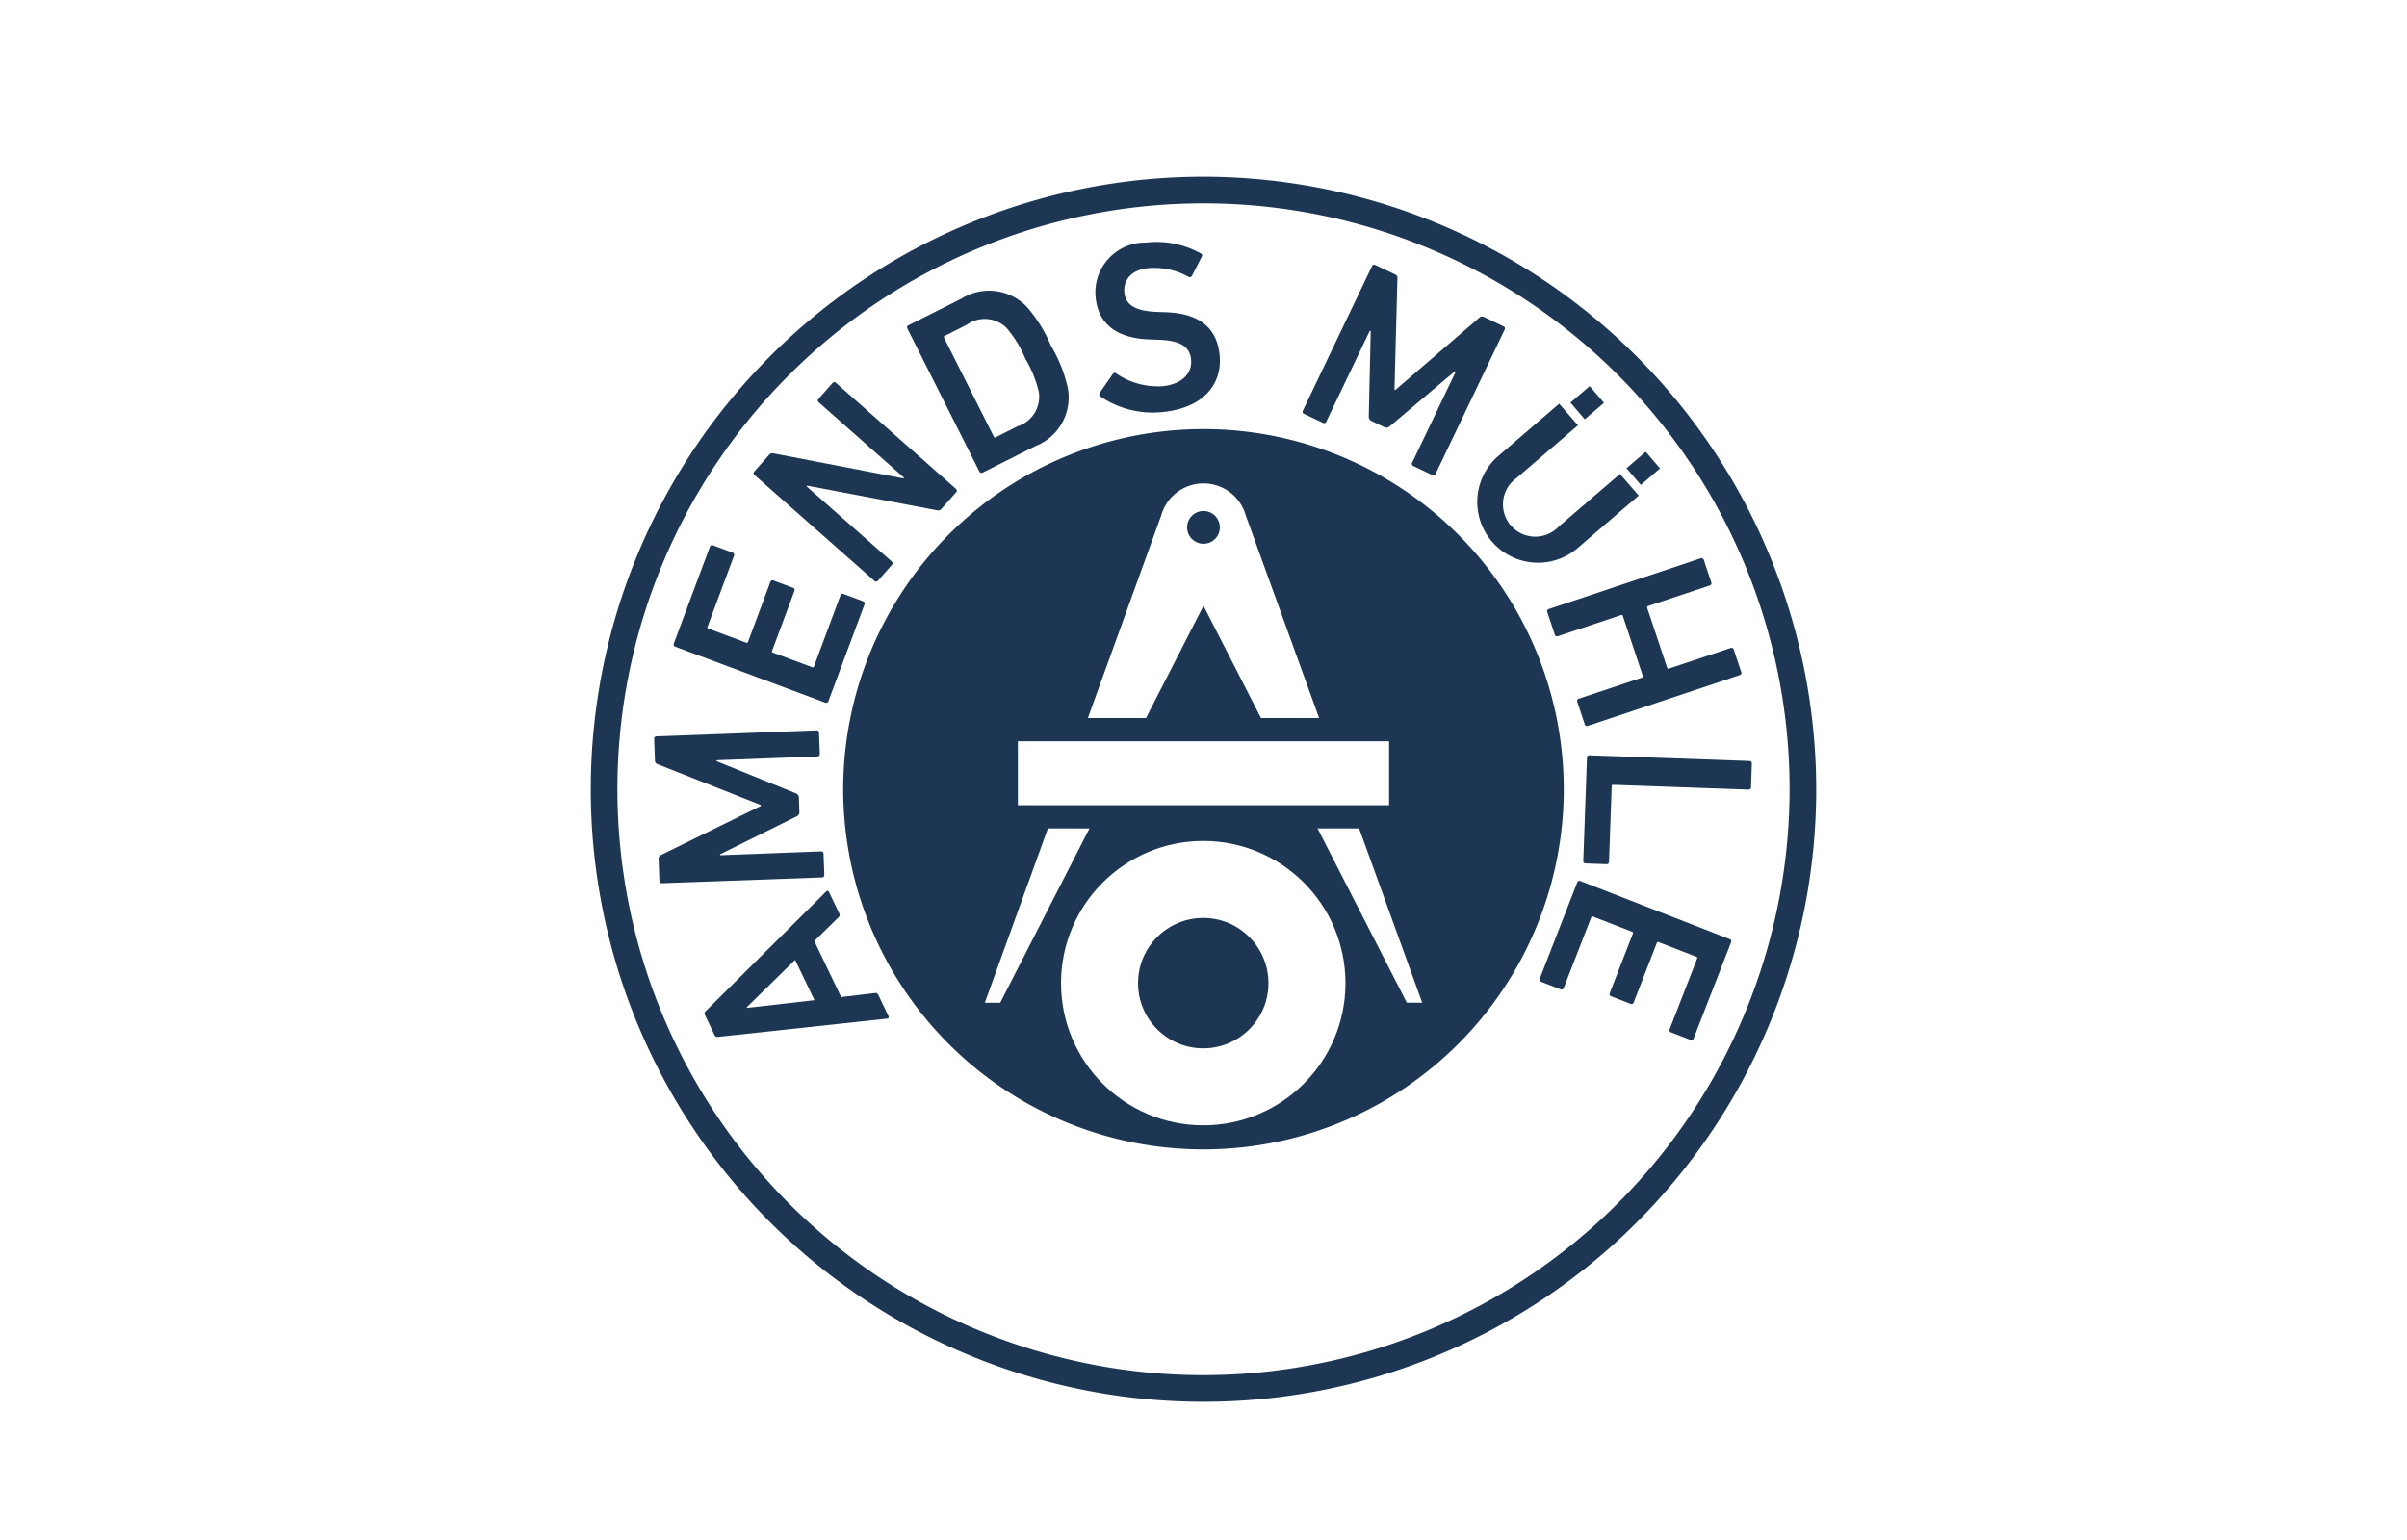 <svg xmlns="http://www.w3.org/2000/svg" xmlns:xlink="http://www.w3.org/1999/xlink" width="125" height="80" viewBox="0 0 125 80">
  <defs>
    <clipPath id="clip-path">
      <rect id="Rectangle_3318" data-name="Rectangle 3318" width="63.639" height="63.639" fill="none"/>
    </clipPath>
  </defs>
  <g id="Group_3712" data-name="Group 3712" transform="translate(-1165 -545)">
    <rect id="Rectangle_3314" data-name="Rectangle 3314" width="125" height="80" transform="translate(1165 545)" fill="#fff"/>
    <g id="Group_3696" data-name="Group 3696" transform="translate(1195.68 554.18)">
      <g id="Group_3583" data-name="Group 3583" clip-path="url(#clip-path)">
        <path id="Path_1305" data-name="Path 1305" d="M102.965,84.255a18.71,18.71,0,1,0-18.71,18.71,18.71,18.71,0,0,0,18.71-18.71m-20.9-14.24a2.28,2.28,0,0,1,4.381,0l9.168,25.326h-.8L84.256,74.724,73.7,95.344h-.8Z" transform="translate(-52.436 -52.435)" fill="#1c3654"/>
        <path id="Path_1306" data-name="Path 1306" d="M31.82,0a31.82,31.82,0,1,0,31.82,31.82A31.856,31.856,0,0,0,31.82,0m0,62.257A30.437,30.437,0,1,1,62.257,31.82,30.472,30.472,0,0,1,31.82,62.257" fill="#1c3654"/>
        <path id="Path_1307" data-name="Path 1307" d="M30.24,193.055a.163.163,0,0,1-.184-.093l-.5-1.046a.163.163,0,0,1,.043-.2l6.249-6.208c.057-.055.114-.054.152.025l.534,1.114a.152.152,0,0,1-.043.2l-1.255,1.23,1.394,2.91,1.745-.207a.152.152,0,0,1,.184.093l.528,1.1c.038.08,0,.124-.076.134Zm4-4-2.511,2.46.016.034,3.5-.4Z" transform="translate(-23.628 -148.372)" fill="#1c3654"/>
        <path id="Path_1308" data-name="Path 1308" d="M16.849,151.732a.119.119,0,0,1-.13-.121l-.042-1.121a.2.2,0,0,1,.118-.219l5.188-2.552,0-.05-5.363-2.12a.2.2,0,0,1-.134-.209l-.041-1.108a.119.119,0,0,1,.121-.13l8.311-.31a.119.119,0,0,1,.13.121l.041,1.1a.119.119,0,0,1-.121.131l-5.239.2,0,.05,4.1,1.663a.241.241,0,0,1,.173.233l.027.73a.241.241,0,0,1-.155.245l-3.962,1.964,0,.05,5.239-.2a.119.119,0,0,1,.131.121l.041,1.1a.119.119,0,0,1-.121.131Z" transform="translate(-13.154 -115.031)" fill="#1c3654"/>
        <path id="Path_1309" data-name="Path 1309" d="M21.589,100.965a.119.119,0,0,1-.074-.162l1.876-5.03a.119.119,0,0,1,.162-.074l1.015.379a.119.119,0,0,1,.074.162l-1.374,3.684a.067.067,0,0,0,.044.1l1.96.731a.067.067,0,0,0,.1-.044L26.529,97.6a.119.119,0,0,1,.162-.074l1.015.379a.119.119,0,0,1,.074.162l-1.158,3.105a.067.067,0,0,0,.045.1l2.031.757a.067.067,0,0,0,.1-.044L30.169,98.3a.119.119,0,0,1,.162-.074l1.015.379a.119.119,0,0,1,.074.162l-1.876,5.03a.119.119,0,0,1-.162.074Z" transform="translate(-17.204 -76.55)" fill="#1c3654"/>
        <path id="Path_1310" data-name="Path 1310" d="M42.319,58.176A.119.119,0,0,1,42.308,58l.767-.869a.222.222,0,0,1,.236-.077l6.739,1.3.033-.038L45.656,54.4a.119.119,0,0,1-.011-.178l.726-.821a.119.119,0,0,1,.178-.011l6.232,5.505a.119.119,0,0,1,.011.178l-.759.859a.222.222,0,0,1-.236.077l-6.738-1.278-.033.038,4.419,3.9a.119.119,0,0,1,.011.178l-.726.822a.119.119,0,0,1-.178.011Z" transform="translate(-33.818 -42.682)" fill="#1c3654"/>
        <path id="Path_1311" data-name="Path 1311" d="M82.14,31.617a.119.119,0,0,1,.056-.169l2.735-1.376a2.713,2.713,0,0,1,3.41.414A7.364,7.364,0,0,1,89.6,32.517a7.368,7.368,0,0,1,.879,2.224,2.713,2.713,0,0,1-1.7,2.986L86.048,39.1a.119.119,0,0,1-.169-.056Zm4.59,5.646,1.137-.572a1.605,1.605,0,0,0,1.1-1.767,5.9,5.9,0,0,0-.7-1.734,5.845,5.845,0,0,0-.973-1.6,1.605,1.605,0,0,0-2.074-.169L84.079,32a.067.067,0,0,0-.033.1l2.583,5.133a.067.067,0,0,0,.1.034" transform="translate(-65.698 -23.729)" fill="#1c3654"/>
        <path id="Path_1312" data-name="Path 1312" d="M131.286,25a.138.138,0,0,1-.045-.185l.684-.982a.113.113,0,0,1,.174-.031,3.834,3.834,0,0,0,2.412.664c1.015-.1,1.551-.679,1.478-1.394-.063-.614-.481-.976-1.676-1.018l-.458-.016c-1.666-.057-2.674-.751-2.82-2.167a2.588,2.588,0,0,1,2.618-2.867,4.708,4.708,0,0,1,2.845.568.113.113,0,0,1,.043.173l-.506.989a.126.126,0,0,1-.172.056,3.617,3.617,0,0,0-2.112-.454c-.865.089-1.292.614-1.224,1.279.061.589.516.947,1.685.992l.458.016c1.665.056,2.648.741,2.8,2.207.156,1.517-.818,2.757-2.937,2.975a4.831,4.831,0,0,1-3.25-.805" transform="translate(-104.815 -13.584)" fill="#1c3654"/>
        <path id="Path_1313" data-name="Path 1313" d="M188.432,22.924a.119.119,0,0,1,.168-.059l1.012.484a.2.2,0,0,1,.139.206l-.153,5.781.045.022,4.37-3.763a.2.2,0,0,1,.248-.021l1,.479a.119.119,0,0,1,.059.168l-3.589,7.5a.119.119,0,0,1-.168.059l-.989-.473a.119.119,0,0,1-.059-.168l2.263-4.729-.046-.022-3.377,2.855a.242.242,0,0,1-.287.044l-.659-.315a.242.242,0,0,1-.145-.251l.1-4.421-.046-.022-2.262,4.729a.119.119,0,0,1-.168.059L184.9,30.6a.119.119,0,0,1-.059-.168Z" transform="translate(-147.86 -18.28)" fill="#1c3654"/>
        <path id="Path_1314" data-name="Path 1314" d="M256.285,99.077a.119.119,0,0,1,.16.08l.391,1.171a.119.119,0,0,1-.08.159l-3.2,1.07a.067.067,0,0,0-.048.1l1.034,3.1a.067.067,0,0,0,.1.048l3.2-1.07a.119.119,0,0,1,.159.08l.391,1.171a.119.119,0,0,1-.08.159l-7.888,2.635a.119.119,0,0,1-.159-.079l-.391-1.171a.119.119,0,0,1,.08-.159l3.275-1.094a.067.067,0,0,0,.048-.1l-1.034-3.1a.067.067,0,0,0-.1-.048l-3.275,1.094a.119.119,0,0,1-.159-.08l-.391-1.171a.119.119,0,0,1,.08-.16Z" transform="translate(-198.645 -79.254)" fill="#1c3654"/>
        <path id="Path_1315" data-name="Path 1315" d="M266.336,150.569a.119.119,0,0,1,.121.13l-.044,1.234a.119.119,0,0,1-.13.121l-7.027-.25a.067.067,0,0,0-.078.073l-.14,3.929a.119.119,0,0,1-.131.121l-1.083-.039a.119.119,0,0,1-.121-.13l.191-5.364a.119.119,0,0,1,.13-.121Z" transform="translate(-206.16 -120.216)" fill="#1c3654"/>
        <path id="Path_1316" data-name="Path 1316" d="M256.241,185.917a.119.119,0,0,1,.072.163l-1.946,5a.119.119,0,0,1-.163.072l-1.01-.393a.119.119,0,0,1-.072-.163l1.425-3.664a.067.067,0,0,0-.043-.1l-1.949-.758a.067.067,0,0,0-.1.043l-1.2,3.089a.119.119,0,0,1-.163.072l-1.01-.393a.119.119,0,0,1-.072-.163l1.2-3.089a.067.067,0,0,0-.043-.1l-2.02-.786a.067.067,0,0,0-.1.043l-1.426,3.664a.119.119,0,0,1-.163.072l-1.01-.393a.119.119,0,0,1-.072-.163l1.947-5a.119.119,0,0,1,.163-.072Z" transform="translate(-197.094 -146.311)" fill="#1c3654"/>
        <path id="Path_1317" data-name="Path 1317" d="M155.687,88.523a.85.85,0,1,0-.85-.85.851.851,0,0,0,.85.85" transform="translate(-123.868 -69.457)" fill="#1c3654"/>
        <rect id="Rectangle_3315" data-name="Rectangle 3315" width="20.484" height="4.529" transform="translate(21.577 28.723)" fill="#fff"/>
        <path id="Path_1318" data-name="Path 1318" d="M125.35,145.122H106.072V141.8H125.35Zm1.206-4.529H104.866v5.735h21.691v-5.735Z" transform="translate(-83.892 -112.473)" fill="#1c3654"/>
        <path id="Path_1319" data-name="Path 1319" d="M237.121,62.585l-3.184,2.738a1.678,1.678,0,1,1-2.177-2.532l3.177-2.731-.973-1.125-3.193,2.745a3.157,3.157,0,0,0,4.116,4.787l3.206-2.757Z" transform="translate(-183.672 -47.146)" fill="#1c3654"/>
        <rect id="Rectangle_3316" data-name="Rectangle 3316" width="1.315" height="1.142" transform="matrix(0.759, -0.651, 0.651, 0.759, 50.876, 11.734)" fill="#1c3654"/>
        <rect id="Rectangle_3317" data-name="Rectangle 3317" width="1.315" height="1.142" transform="matrix(0.759, -0.651, 0.651, 0.759, 53.787, 15.143)" fill="#1c3654"/>
        <path id="Path_1320" data-name="Path 1320" d="M142.871,187.907a5.386,5.386,0,1,1-5.386-5.386,5.386,5.386,0,0,1,5.386,5.386" transform="translate(-105.678 -146.015)" fill="#1c3654"/>
        <circle id="Ellipse_10" data-name="Ellipse 10" cx="5.386" cy="5.386" r="5.386" transform="translate(26.421 36.506)" fill="none" stroke="#fff" stroke-miterlimit="10" stroke-width="4"/>
      </g>
    </g>
  </g>
</svg>
